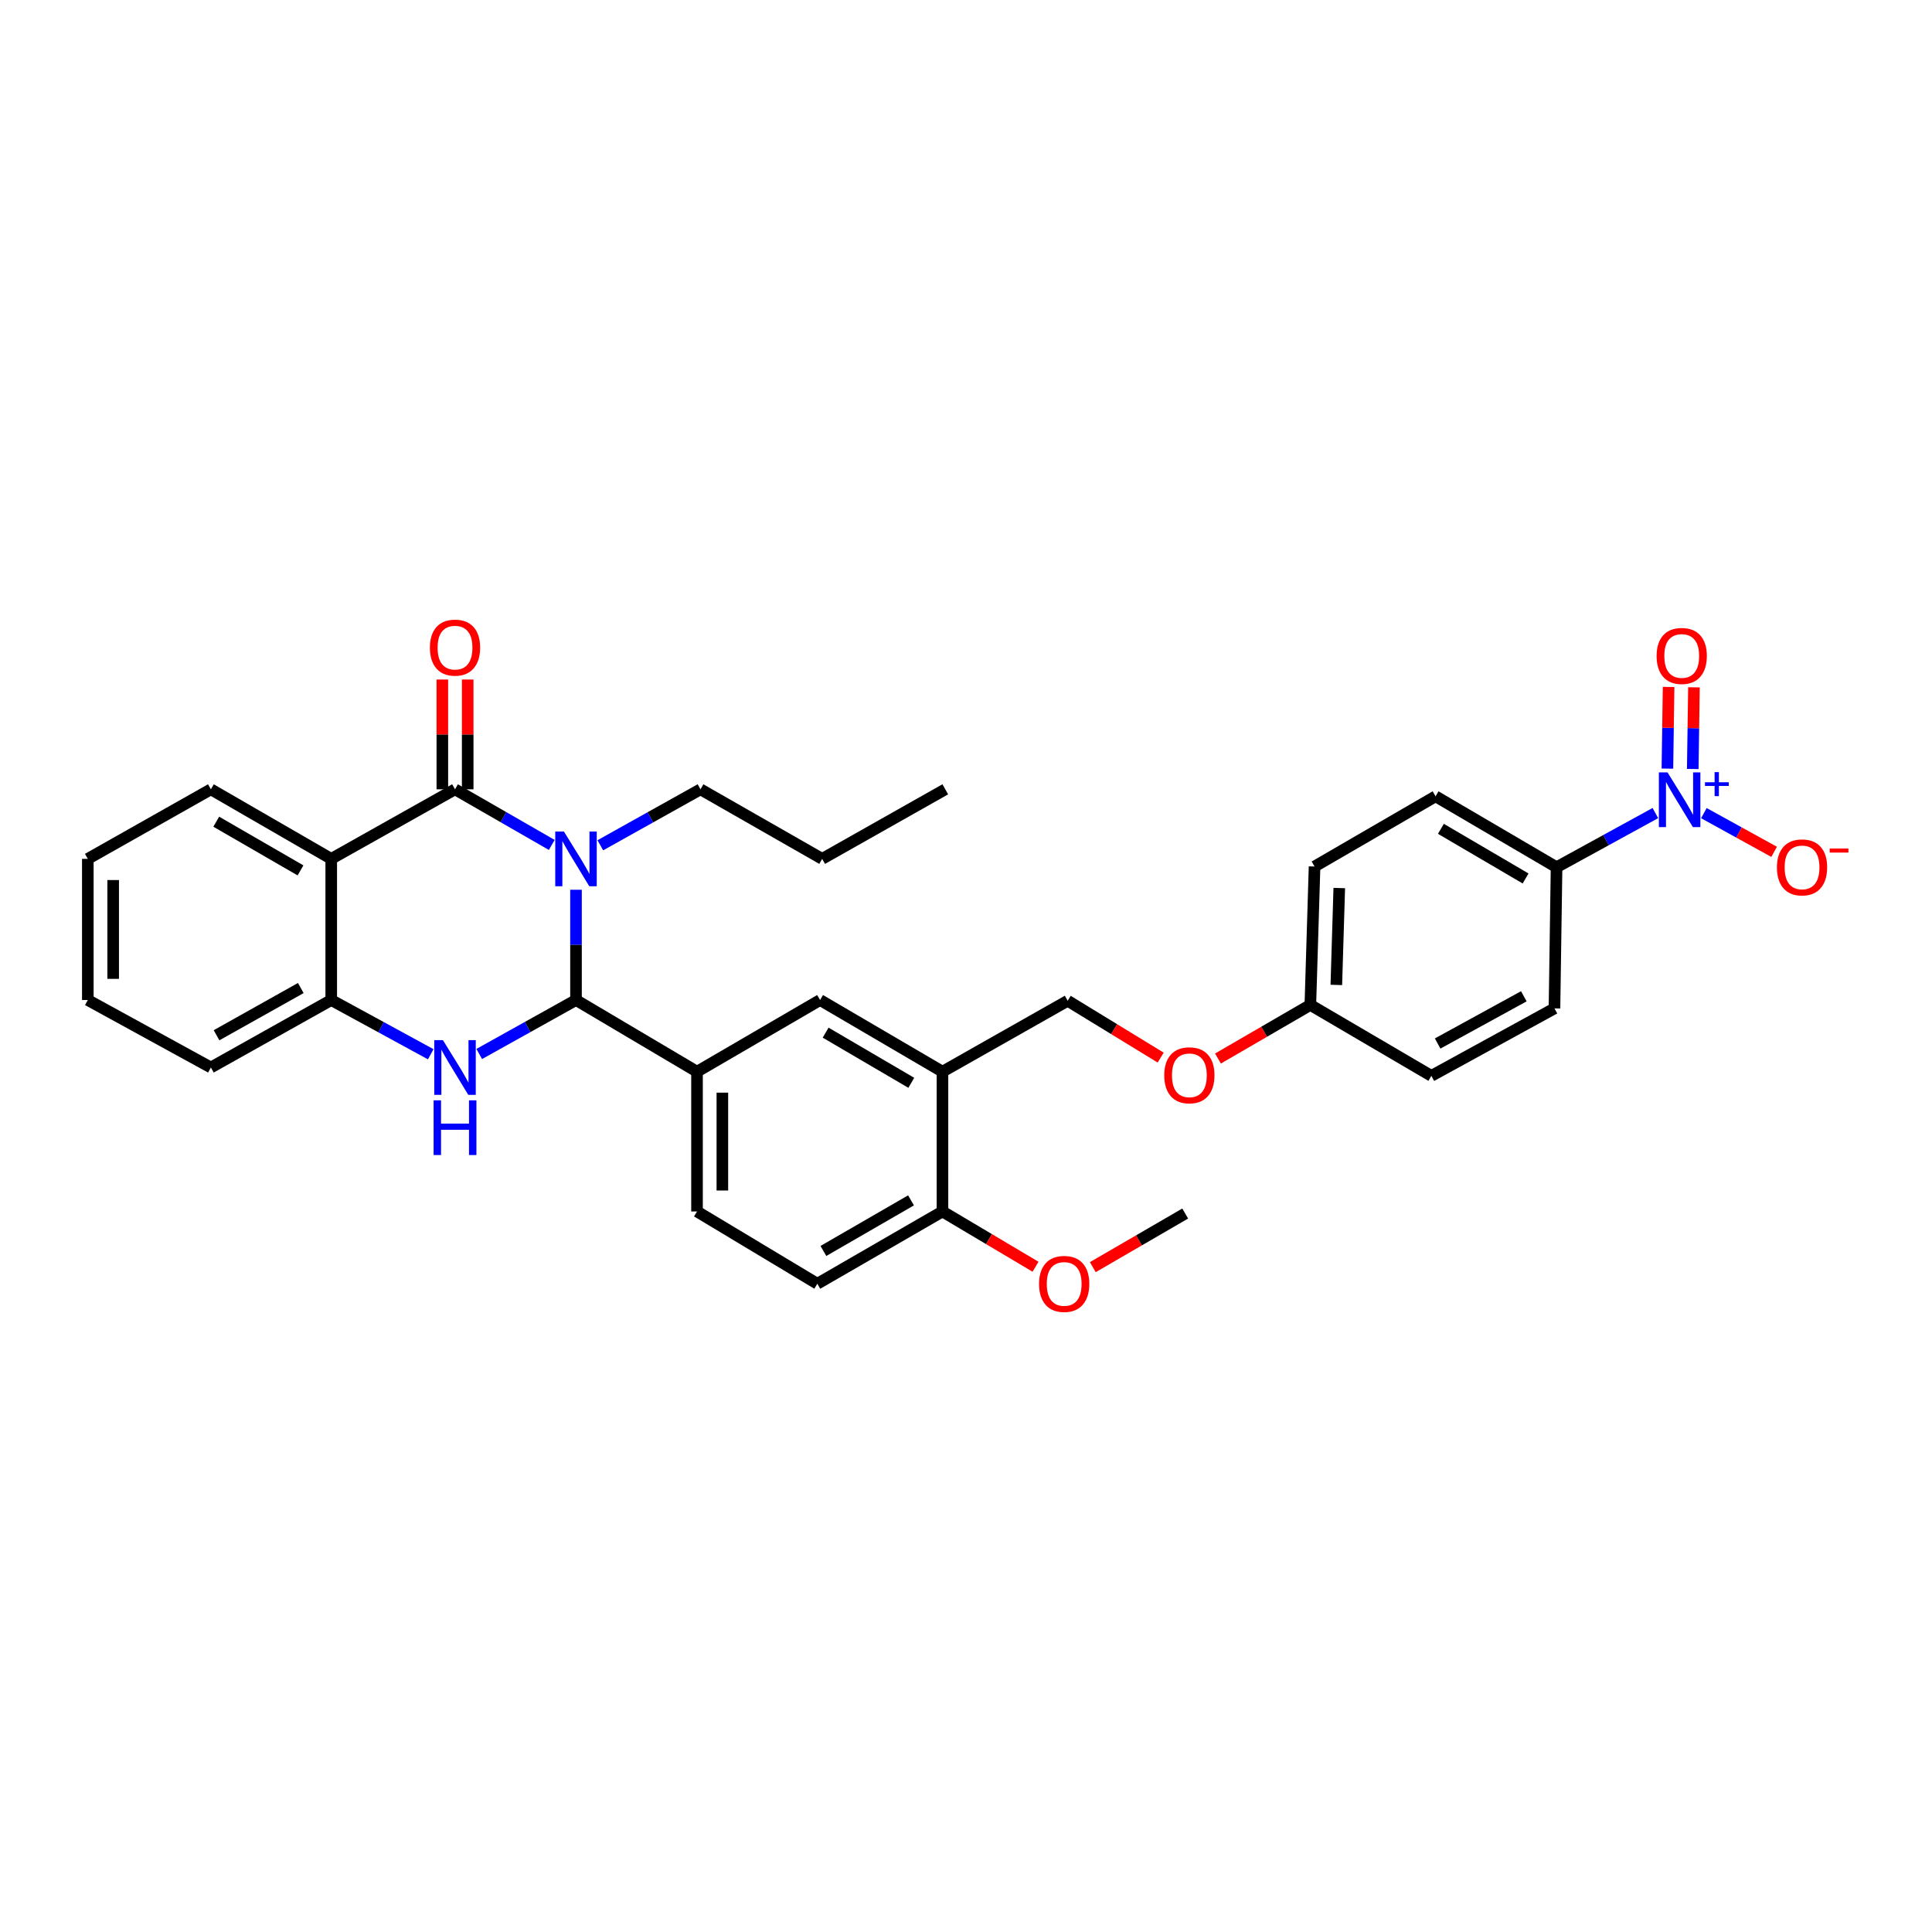 <?xml version='1.0' encoding='iso-8859-1'?>
<svg version='1.1' baseProfile='full'
              xmlns='http://www.w3.org/2000/svg'
                      xmlns:rdkit='http://www.rdkit.org/xml'
                      xmlns:xlink='http://www.w3.org/1999/xlink'
                  xml:space='preserve'
width='1000px' height='1000px' viewBox='0 0 1000 1000'>
<!-- END OF HEADER -->
<rect style='opacity:1.0;fill:#FFFFFF;stroke:none' width='1000' height='1000' x='0' y='0'> </rect>
<path class='bond-0' d='M 285.59,437.337 L 260.552,422.942' style='fill:none;fill-rule:evenodd;stroke:#0000FF;stroke-width:6px;stroke-linecap:butt;stroke-linejoin:miter;stroke-opacity:1' />
<path class='bond-0' d='M 260.552,422.942 L 235.515,408.547' style='fill:none;fill-rule:evenodd;stroke:#000000;stroke-width:6px;stroke-linecap:butt;stroke-linejoin:miter;stroke-opacity:1' />
<path class='bond-1' d='M 298.136,460.536 L 298.136,489.074' style='fill:none;fill-rule:evenodd;stroke:#0000FF;stroke-width:6px;stroke-linecap:butt;stroke-linejoin:miter;stroke-opacity:1' />
<path class='bond-1' d='M 298.136,489.074 L 298.136,517.612' style='fill:none;fill-rule:evenodd;stroke:#000000;stroke-width:6px;stroke-linecap:butt;stroke-linejoin:miter;stroke-opacity:1' />
<path class='bond-19' d='M 310.722,437.518 L 336.648,423.032' style='fill:none;fill-rule:evenodd;stroke:#0000FF;stroke-width:6px;stroke-linecap:butt;stroke-linejoin:miter;stroke-opacity:1' />
<path class='bond-19' d='M 336.648,423.032 L 362.574,408.547' style='fill:none;fill-rule:evenodd;stroke:#000000;stroke-width:6px;stroke-linecap:butt;stroke-linejoin:miter;stroke-opacity:1' />
<path class='bond-3' d='M 235.515,408.547 L 171.449,444.549' style='fill:none;fill-rule:evenodd;stroke:#000000;stroke-width:6px;stroke-linecap:butt;stroke-linejoin:miter;stroke-opacity:1' />
<path class='bond-11' d='M 242.076,408.547 L 242.076,380.135' style='fill:none;fill-rule:evenodd;stroke:#000000;stroke-width:6px;stroke-linecap:butt;stroke-linejoin:miter;stroke-opacity:1' />
<path class='bond-11' d='M 242.076,380.135 L 242.076,351.723' style='fill:none;fill-rule:evenodd;stroke:#FF0000;stroke-width:6px;stroke-linecap:butt;stroke-linejoin:miter;stroke-opacity:1' />
<path class='bond-11' d='M 228.953,408.547 L 228.953,380.135' style='fill:none;fill-rule:evenodd;stroke:#000000;stroke-width:6px;stroke-linecap:butt;stroke-linejoin:miter;stroke-opacity:1' />
<path class='bond-11' d='M 228.953,380.135 L 228.953,351.723' style='fill:none;fill-rule:evenodd;stroke:#FF0000;stroke-width:6px;stroke-linecap:butt;stroke-linejoin:miter;stroke-opacity:1' />
<path class='bond-2' d='M 298.136,517.612 L 273.092,531.579' style='fill:none;fill-rule:evenodd;stroke:#000000;stroke-width:6px;stroke-linecap:butt;stroke-linejoin:miter;stroke-opacity:1' />
<path class='bond-2' d='M 273.092,531.579 L 248.047,545.546' style='fill:none;fill-rule:evenodd;stroke:#0000FF;stroke-width:6px;stroke-linecap:butt;stroke-linejoin:miter;stroke-opacity:1' />
<path class='bond-6' d='M 298.136,517.612 L 360.773,554.701' style='fill:none;fill-rule:evenodd;stroke:#000000;stroke-width:6px;stroke-linecap:butt;stroke-linejoin:miter;stroke-opacity:1' />
<path class='bond-5' d='M 222.95,545.686 L 197.2,531.649' style='fill:none;fill-rule:evenodd;stroke:#0000FF;stroke-width:6px;stroke-linecap:butt;stroke-linejoin:miter;stroke-opacity:1' />
<path class='bond-5' d='M 197.2,531.649 L 171.449,517.612' style='fill:none;fill-rule:evenodd;stroke:#000000;stroke-width:6px;stroke-linecap:butt;stroke-linejoin:miter;stroke-opacity:1' />
<path class='bond-22' d='M 171.449,444.549 L 109.155,408.547' style='fill:none;fill-rule:evenodd;stroke:#000000;stroke-width:6px;stroke-linecap:butt;stroke-linejoin:miter;stroke-opacity:1' />
<path class='bond-22' d='M 155.538,450.512 L 111.933,425.31' style='fill:none;fill-rule:evenodd;stroke:#000000;stroke-width:6px;stroke-linecap:butt;stroke-linejoin:miter;stroke-opacity:1' />
<path class='bond-32' d='M 171.449,444.549 L 171.449,517.612' style='fill:none;fill-rule:evenodd;stroke:#000000;stroke-width:6px;stroke-linecap:butt;stroke-linejoin:miter;stroke-opacity:1' />
<path class='bond-4' d='M 856.817,420.841 L 831.245,434.86' style='fill:none;fill-rule:evenodd;stroke:#0000FF;stroke-width:6px;stroke-linecap:butt;stroke-linejoin:miter;stroke-opacity:1' />
<path class='bond-4' d='M 831.245,434.86 L 805.673,448.88' style='fill:none;fill-rule:evenodd;stroke:#000000;stroke-width:6px;stroke-linecap:butt;stroke-linejoin:miter;stroke-opacity:1' />
<path class='bond-10' d='M 881.922,420.874 L 900.102,430.894' style='fill:none;fill-rule:evenodd;stroke:#0000FF;stroke-width:6px;stroke-linecap:butt;stroke-linejoin:miter;stroke-opacity:1' />
<path class='bond-10' d='M 900.102,430.894 L 918.281,440.915' style='fill:none;fill-rule:evenodd;stroke:#FF0000;stroke-width:6px;stroke-linecap:butt;stroke-linejoin:miter;stroke-opacity:1' />
<path class='bond-12' d='M 876.168,398.029 L 876.476,376.892' style='fill:none;fill-rule:evenodd;stroke:#0000FF;stroke-width:6px;stroke-linecap:butt;stroke-linejoin:miter;stroke-opacity:1' />
<path class='bond-12' d='M 876.476,376.892 L 876.784,355.754' style='fill:none;fill-rule:evenodd;stroke:#FF0000;stroke-width:6px;stroke-linecap:butt;stroke-linejoin:miter;stroke-opacity:1' />
<path class='bond-12' d='M 863.046,397.838 L 863.354,376.7' style='fill:none;fill-rule:evenodd;stroke:#0000FF;stroke-width:6px;stroke-linecap:butt;stroke-linejoin:miter;stroke-opacity:1' />
<path class='bond-12' d='M 863.354,376.7 L 863.662,355.563' style='fill:none;fill-rule:evenodd;stroke:#FF0000;stroke-width:6px;stroke-linecap:butt;stroke-linejoin:miter;stroke-opacity:1' />
<path class='bond-26' d='M 171.449,517.612 L 109.155,552.535' style='fill:none;fill-rule:evenodd;stroke:#000000;stroke-width:6px;stroke-linecap:butt;stroke-linejoin:miter;stroke-opacity:1' />
<path class='bond-26' d='M 155.687,511.403 L 112.082,535.849' style='fill:none;fill-rule:evenodd;stroke:#000000;stroke-width:6px;stroke-linecap:butt;stroke-linejoin:miter;stroke-opacity:1' />
<path class='bond-8' d='M 360.773,554.701 L 424.474,517.612' style='fill:none;fill-rule:evenodd;stroke:#000000;stroke-width:6px;stroke-linecap:butt;stroke-linejoin:miter;stroke-opacity:1' />
<path class='bond-15' d='M 360.773,554.701 L 360.773,627.056' style='fill:none;fill-rule:evenodd;stroke:#000000;stroke-width:6px;stroke-linecap:butt;stroke-linejoin:miter;stroke-opacity:1' />
<path class='bond-15' d='M 373.896,565.554 L 373.896,616.203' style='fill:none;fill-rule:evenodd;stroke:#000000;stroke-width:6px;stroke-linecap:butt;stroke-linejoin:miter;stroke-opacity:1' />
<path class='bond-7' d='M 487.817,554.701 L 424.474,517.612' style='fill:none;fill-rule:evenodd;stroke:#000000;stroke-width:6px;stroke-linecap:butt;stroke-linejoin:miter;stroke-opacity:1' />
<path class='bond-7' d='M 471.684,560.463 L 427.344,534.5' style='fill:none;fill-rule:evenodd;stroke:#000000;stroke-width:6px;stroke-linecap:butt;stroke-linejoin:miter;stroke-opacity:1' />
<path class='bond-14' d='M 487.817,554.701 L 552.634,517.991' style='fill:none;fill-rule:evenodd;stroke:#000000;stroke-width:6px;stroke-linecap:butt;stroke-linejoin:miter;stroke-opacity:1' />
<path class='bond-33' d='M 487.817,554.701 L 487.817,627.056' style='fill:none;fill-rule:evenodd;stroke:#000000;stroke-width:6px;stroke-linecap:butt;stroke-linejoin:miter;stroke-opacity:1' />
<path class='bond-9' d='M 805.673,448.88 L 743.051,412.17' style='fill:none;fill-rule:evenodd;stroke:#000000;stroke-width:6px;stroke-linecap:butt;stroke-linejoin:miter;stroke-opacity:1' />
<path class='bond-9' d='M 789.642,454.696 L 745.807,428.999' style='fill:none;fill-rule:evenodd;stroke:#000000;stroke-width:6px;stroke-linecap:butt;stroke-linejoin:miter;stroke-opacity:1' />
<path class='bond-35' d='M 805.673,448.88 L 804.593,521.943' style='fill:none;fill-rule:evenodd;stroke:#000000;stroke-width:6px;stroke-linecap:butt;stroke-linejoin:miter;stroke-opacity:1' />
<path class='bond-13' d='M 487.817,627.056 L 423.045,664.473' style='fill:none;fill-rule:evenodd;stroke:#000000;stroke-width:6px;stroke-linecap:butt;stroke-linejoin:miter;stroke-opacity:1' />
<path class='bond-13' d='M 471.537,621.305 L 426.196,647.497' style='fill:none;fill-rule:evenodd;stroke:#000000;stroke-width:6px;stroke-linecap:butt;stroke-linejoin:miter;stroke-opacity:1' />
<path class='bond-25' d='M 487.817,627.056 L 511.902,641.36' style='fill:none;fill-rule:evenodd;stroke:#000000;stroke-width:6px;stroke-linecap:butt;stroke-linejoin:miter;stroke-opacity:1' />
<path class='bond-25' d='M 511.902,641.36 L 535.986,655.664' style='fill:none;fill-rule:evenodd;stroke:#FF0000;stroke-width:6px;stroke-linecap:butt;stroke-linejoin:miter;stroke-opacity:1' />
<path class='bond-20' d='M 552.634,517.991 L 576.7,532.702' style='fill:none;fill-rule:evenodd;stroke:#000000;stroke-width:6px;stroke-linecap:butt;stroke-linejoin:miter;stroke-opacity:1' />
<path class='bond-20' d='M 576.7,532.702 L 600.767,547.413' style='fill:none;fill-rule:evenodd;stroke:#FF0000;stroke-width:6px;stroke-linecap:butt;stroke-linejoin:miter;stroke-opacity:1' />
<path class='bond-16' d='M 360.773,627.056 L 423.045,664.473' style='fill:none;fill-rule:evenodd;stroke:#000000;stroke-width:6px;stroke-linecap:butt;stroke-linejoin:miter;stroke-opacity:1' />
<path class='bond-17' d='M 743.051,412.17 L 680.414,448.501' style='fill:none;fill-rule:evenodd;stroke:#000000;stroke-width:6px;stroke-linecap:butt;stroke-linejoin:miter;stroke-opacity:1' />
<path class='bond-18' d='M 804.593,521.943 L 740.871,556.866' style='fill:none;fill-rule:evenodd;stroke:#000000;stroke-width:6px;stroke-linecap:butt;stroke-linejoin:miter;stroke-opacity:1' />
<path class='bond-18' d='M 788.728,515.673 L 744.122,540.119' style='fill:none;fill-rule:evenodd;stroke:#000000;stroke-width:6px;stroke-linecap:butt;stroke-linejoin:miter;stroke-opacity:1' />
<path class='bond-28' d='M 362.574,408.547 L 425.553,444.549' style='fill:none;fill-rule:evenodd;stroke:#000000;stroke-width:6px;stroke-linecap:butt;stroke-linejoin:miter;stroke-opacity:1' />
<path class='bond-21' d='M 630.423,547.893 L 654.328,534.021' style='fill:none;fill-rule:evenodd;stroke:#FF0000;stroke-width:6px;stroke-linecap:butt;stroke-linejoin:miter;stroke-opacity:1' />
<path class='bond-21' d='M 654.328,534.021 L 678.234,520.149' style='fill:none;fill-rule:evenodd;stroke:#000000;stroke-width:6px;stroke-linecap:butt;stroke-linejoin:miter;stroke-opacity:1' />
<path class='bond-23' d='M 678.234,520.149 L 740.871,556.866' style='fill:none;fill-rule:evenodd;stroke:#000000;stroke-width:6px;stroke-linecap:butt;stroke-linejoin:miter;stroke-opacity:1' />
<path class='bond-24' d='M 678.234,520.149 L 680.414,448.501' style='fill:none;fill-rule:evenodd;stroke:#000000;stroke-width:6px;stroke-linecap:butt;stroke-linejoin:miter;stroke-opacity:1' />
<path class='bond-24' d='M 691.679,509.801 L 693.205,459.647' style='fill:none;fill-rule:evenodd;stroke:#000000;stroke-width:6px;stroke-linecap:butt;stroke-linejoin:miter;stroke-opacity:1' />
<path class='bond-29' d='M 109.155,408.547 L 45.455,444.549' style='fill:none;fill-rule:evenodd;stroke:#000000;stroke-width:6px;stroke-linecap:butt;stroke-linejoin:miter;stroke-opacity:1' />
<path class='bond-27' d='M 565.629,655.877 L 589.542,641.999' style='fill:none;fill-rule:evenodd;stroke:#FF0000;stroke-width:6px;stroke-linecap:butt;stroke-linejoin:miter;stroke-opacity:1' />
<path class='bond-27' d='M 589.542,641.999 L 613.454,628.12' style='fill:none;fill-rule:evenodd;stroke:#000000;stroke-width:6px;stroke-linecap:butt;stroke-linejoin:miter;stroke-opacity:1' />
<path class='bond-30' d='M 109.155,552.535 L 45.455,517.612' style='fill:none;fill-rule:evenodd;stroke:#000000;stroke-width:6px;stroke-linecap:butt;stroke-linejoin:miter;stroke-opacity:1' />
<path class='bond-31' d='M 425.553,444.549 L 489.275,408.547' style='fill:none;fill-rule:evenodd;stroke:#000000;stroke-width:6px;stroke-linecap:butt;stroke-linejoin:miter;stroke-opacity:1' />
<path class='bond-34' d='M 45.455,444.549 L 45.455,517.612' style='fill:none;fill-rule:evenodd;stroke:#000000;stroke-width:6px;stroke-linecap:butt;stroke-linejoin:miter;stroke-opacity:1' />
<path class='bond-34' d='M 58.578,455.509 L 58.578,506.652' style='fill:none;fill-rule:evenodd;stroke:#000000;stroke-width:6px;stroke-linecap:butt;stroke-linejoin:miter;stroke-opacity:1' />
<path  class='atom-0' d='M 291.876 430.389
L 301.156 445.389
Q 302.076 446.869, 303.556 449.549
Q 305.036 452.229, 305.116 452.389
L 305.116 430.389
L 308.876 430.389
L 308.876 458.709
L 304.996 458.709
L 295.036 442.309
Q 293.876 440.389, 292.636 438.189
Q 291.436 435.989, 291.076 435.309
L 291.076 458.709
L 287.396 458.709
L 287.396 430.389
L 291.876 430.389
' fill='#0000FF'/>
<path  class='atom-3' d='M 229.255 538.375
L 238.535 553.375
Q 239.455 554.855, 240.935 557.535
Q 242.415 560.215, 242.495 560.375
L 242.495 538.375
L 246.255 538.375
L 246.255 566.695
L 242.375 566.695
L 232.415 550.295
Q 231.255 548.375, 230.015 546.175
Q 228.815 543.975, 228.455 543.295
L 228.455 566.695
L 224.775 566.695
L 224.775 538.375
L 229.255 538.375
' fill='#0000FF'/>
<path  class='atom-3' d='M 224.435 569.527
L 228.275 569.527
L 228.275 581.567
L 242.755 581.567
L 242.755 569.527
L 246.595 569.527
L 246.595 597.847
L 242.755 597.847
L 242.755 584.767
L 228.275 584.767
L 228.275 597.847
L 224.435 597.847
L 224.435 569.527
' fill='#0000FF'/>
<path  class='atom-5' d='M 863.113 399.797
L 872.393 414.797
Q 873.313 416.277, 874.793 418.957
Q 876.273 421.637, 876.353 421.797
L 876.353 399.797
L 880.113 399.797
L 880.113 428.117
L 876.233 428.117
L 866.273 411.717
Q 865.113 409.797, 863.873 407.597
Q 862.673 405.397, 862.313 404.717
L 862.313 428.117
L 858.633 428.117
L 858.633 399.797
L 863.113 399.797
' fill='#0000FF'/>
<path  class='atom-5' d='M 882.489 404.902
L 887.479 404.902
L 887.479 399.648
L 889.697 399.648
L 889.697 404.902
L 894.818 404.902
L 894.818 406.802
L 889.697 406.802
L 889.697 412.082
L 887.479 412.082
L 887.479 406.802
L 882.489 406.802
L 882.489 404.902
' fill='#0000FF'/>
<path  class='atom-11' d='M 919.732 448.96
Q 919.732 442.16, 923.092 438.36
Q 926.452 434.56, 932.732 434.56
Q 939.012 434.56, 942.372 438.36
Q 945.732 442.16, 945.732 448.96
Q 945.732 455.84, 942.332 459.76
Q 938.932 463.64, 932.732 463.64
Q 926.492 463.64, 923.092 459.76
Q 919.732 455.88, 919.732 448.96
M 932.732 460.44
Q 937.052 460.44, 939.372 457.56
Q 941.732 454.64, 941.732 448.96
Q 941.732 443.4, 939.372 440.6
Q 937.052 437.76, 932.732 437.76
Q 928.412 437.76, 926.052 440.56
Q 923.732 443.36, 923.732 448.96
Q 923.732 454.68, 926.052 457.56
Q 928.412 460.44, 932.732 460.44
' fill='#FF0000'/>
<path  class='atom-11' d='M 947.052 439.183
L 956.74 439.183
L 956.74 441.295
L 947.052 441.295
L 947.052 439.183
' fill='#FF0000'/>
<path  class='atom-12' d='M 222.515 335.207
Q 222.515 328.407, 225.875 324.607
Q 229.235 320.807, 235.515 320.807
Q 241.795 320.807, 245.155 324.607
Q 248.515 328.407, 248.515 335.207
Q 248.515 342.087, 245.115 346.007
Q 241.715 349.887, 235.515 349.887
Q 229.275 349.887, 225.875 346.007
Q 222.515 342.127, 222.515 335.207
M 235.515 346.687
Q 239.835 346.687, 242.155 343.807
Q 244.515 340.887, 244.515 335.207
Q 244.515 329.647, 242.155 326.847
Q 239.835 324.007, 235.515 324.007
Q 231.195 324.007, 228.835 326.807
Q 226.515 329.607, 226.515 335.207
Q 226.515 340.927, 228.835 343.807
Q 231.195 346.687, 235.515 346.687
' fill='#FF0000'/>
<path  class='atom-13' d='M 857.46 339.516
Q 857.46 332.716, 860.82 328.916
Q 864.18 325.116, 870.46 325.116
Q 876.74 325.116, 880.1 328.916
Q 883.46 332.716, 883.46 339.516
Q 883.46 346.396, 880.06 350.316
Q 876.66 354.196, 870.46 354.196
Q 864.22 354.196, 860.82 350.316
Q 857.46 346.436, 857.46 339.516
M 870.46 350.996
Q 874.78 350.996, 877.1 348.116
Q 879.46 345.196, 879.46 339.516
Q 879.46 333.956, 877.1 331.156
Q 874.78 328.316, 870.46 328.316
Q 866.14 328.316, 863.78 331.116
Q 861.46 333.916, 861.46 339.516
Q 861.46 345.236, 863.78 348.116
Q 866.14 350.996, 870.46 350.996
' fill='#FF0000'/>
<path  class='atom-21' d='M 602.613 556.567
Q 602.613 549.767, 605.973 545.967
Q 609.333 542.167, 615.613 542.167
Q 621.893 542.167, 625.253 545.967
Q 628.613 549.767, 628.613 556.567
Q 628.613 563.447, 625.213 567.367
Q 621.813 571.247, 615.613 571.247
Q 609.373 571.247, 605.973 567.367
Q 602.613 563.487, 602.613 556.567
M 615.613 568.047
Q 619.933 568.047, 622.253 565.167
Q 624.613 562.247, 624.613 556.567
Q 624.613 551.007, 622.253 548.207
Q 619.933 545.367, 615.613 545.367
Q 611.293 545.367, 608.933 548.167
Q 606.613 550.967, 606.613 556.567
Q 606.613 562.287, 608.933 565.167
Q 611.293 568.047, 615.613 568.047
' fill='#FF0000'/>
<path  class='atom-26' d='M 537.818 664.553
Q 537.818 657.753, 541.178 653.953
Q 544.538 650.153, 550.818 650.153
Q 557.098 650.153, 560.458 653.953
Q 563.818 657.753, 563.818 664.553
Q 563.818 671.433, 560.418 675.353
Q 557.018 679.233, 550.818 679.233
Q 544.578 679.233, 541.178 675.353
Q 537.818 671.473, 537.818 664.553
M 550.818 676.033
Q 555.138 676.033, 557.458 673.153
Q 559.818 670.233, 559.818 664.553
Q 559.818 658.993, 557.458 656.193
Q 555.138 653.353, 550.818 653.353
Q 546.498 653.353, 544.138 656.153
Q 541.818 658.953, 541.818 664.553
Q 541.818 670.273, 544.138 673.153
Q 546.498 676.033, 550.818 676.033
' fill='#FF0000'/>
</svg>
